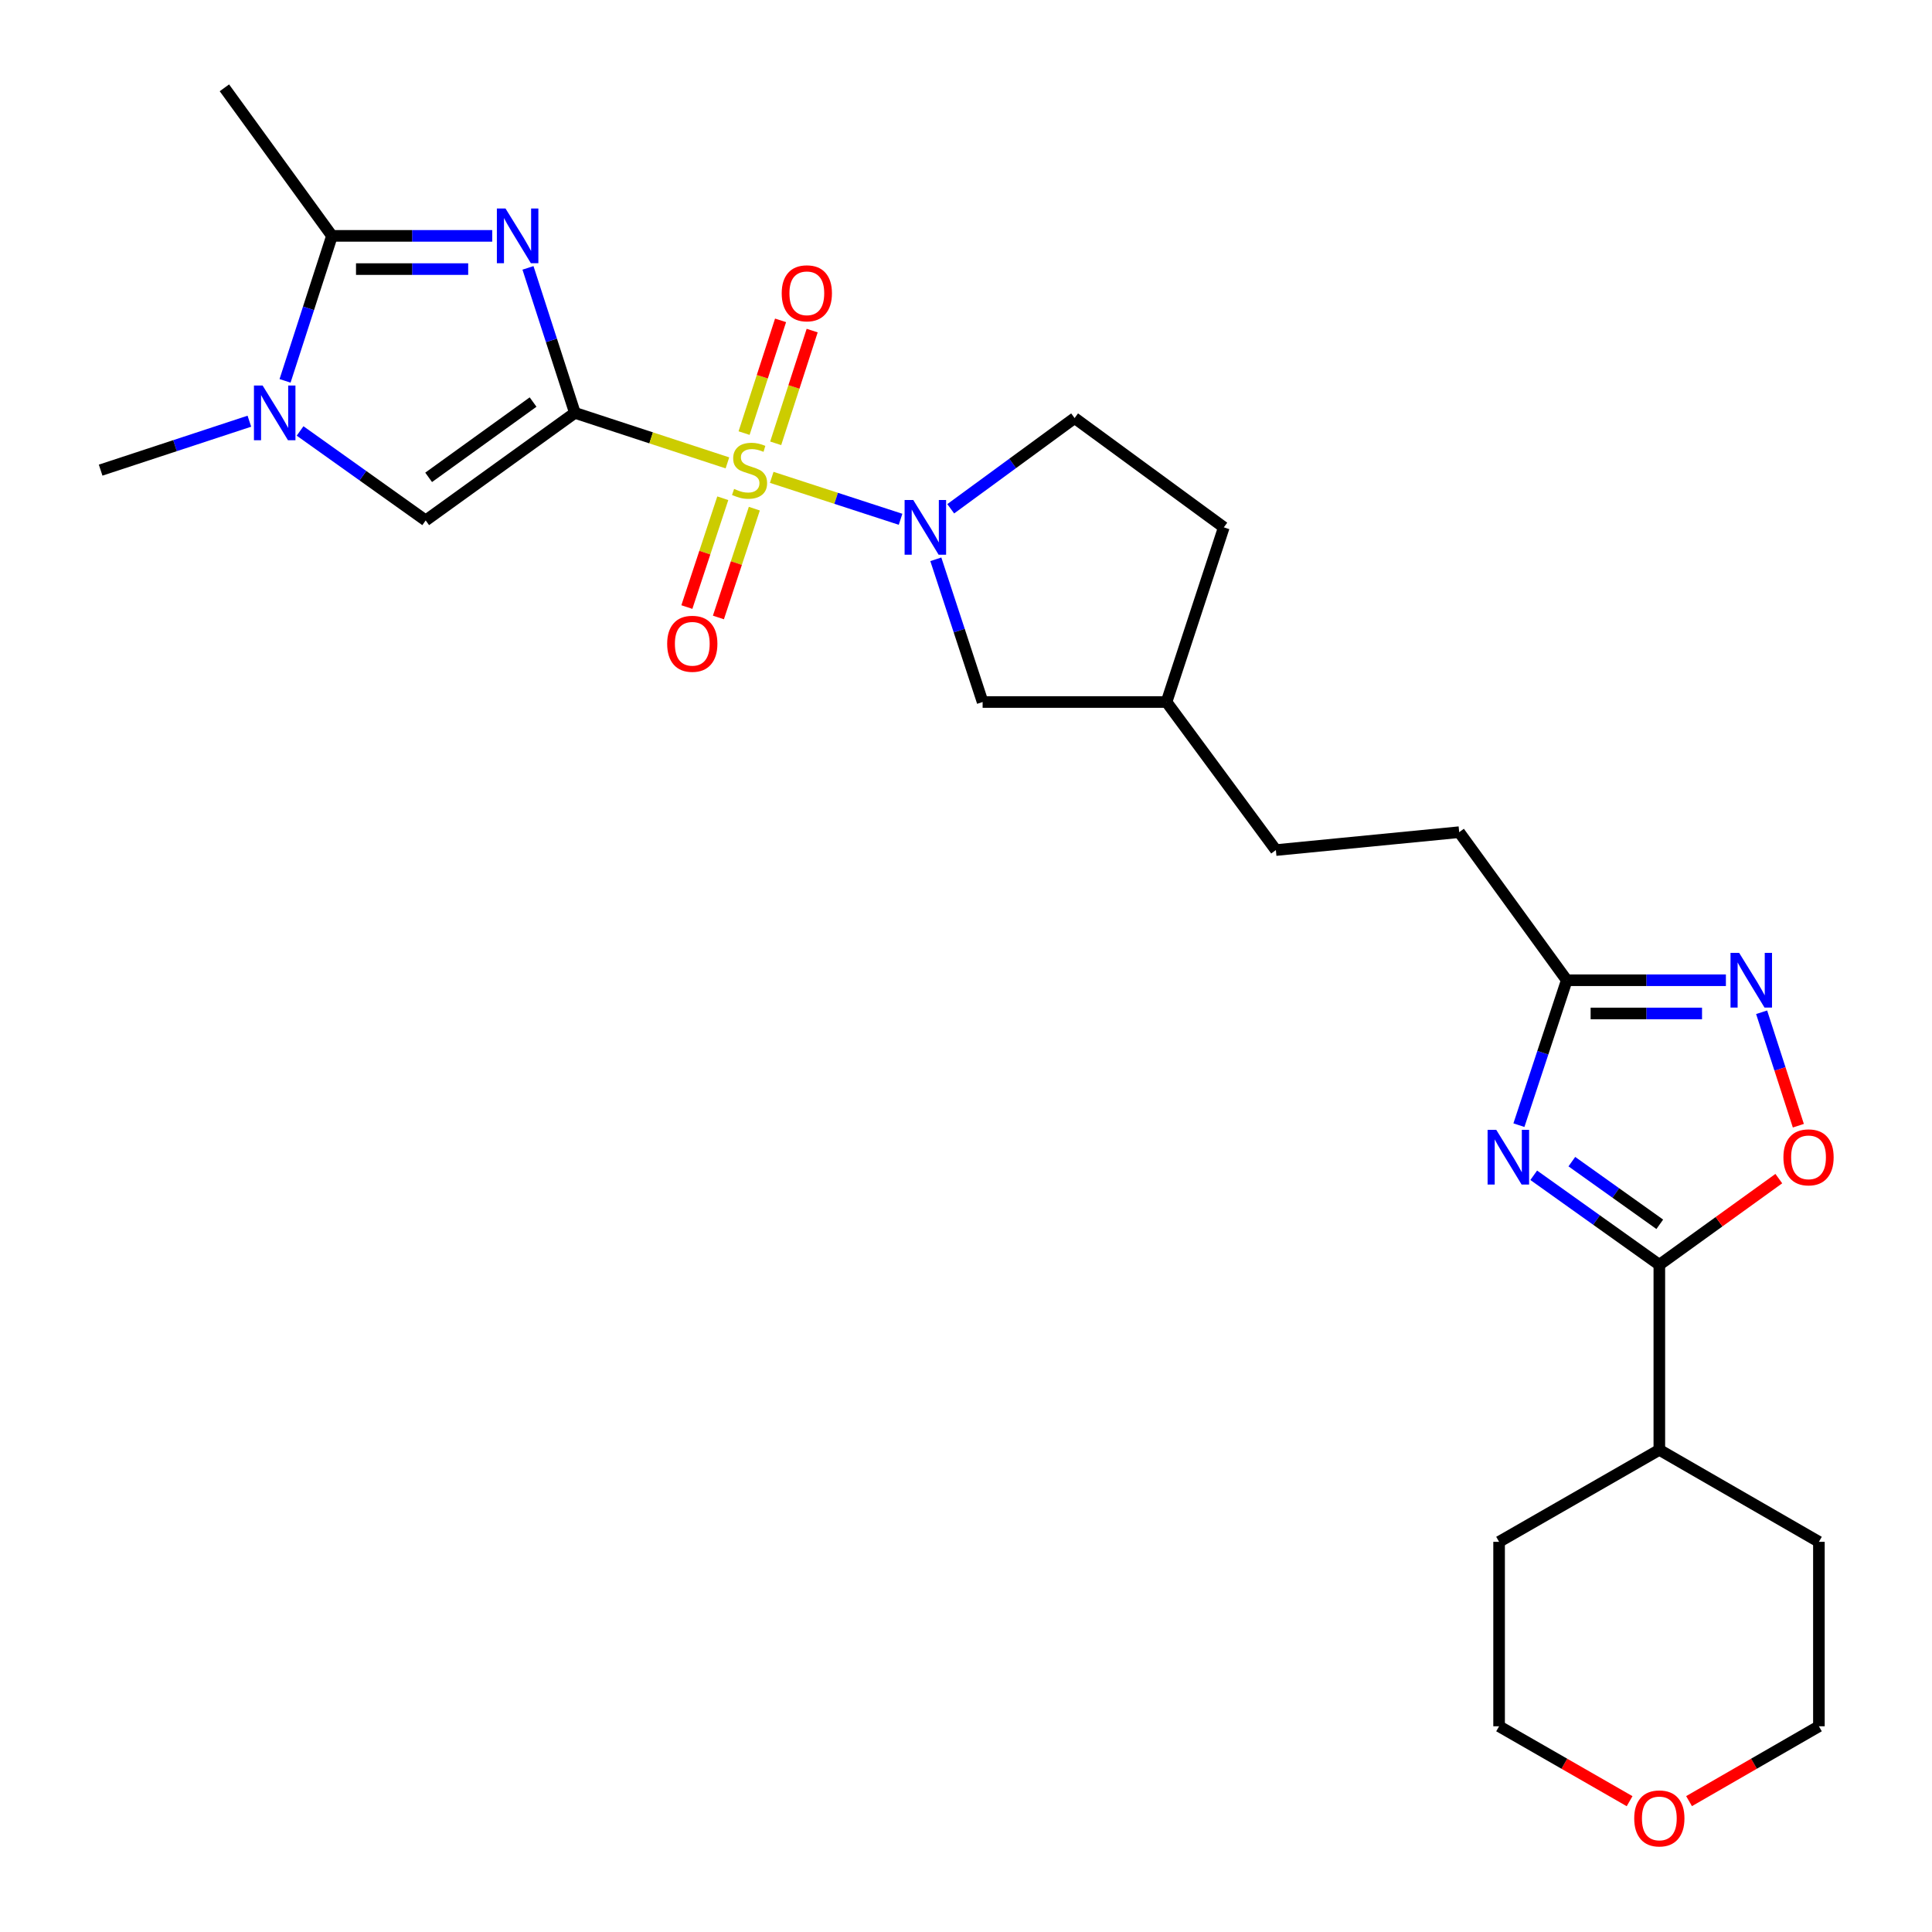 <?xml version='1.0' encoding='iso-8859-1'?>
<svg version='1.1' baseProfile='full'
              xmlns='http://www.w3.org/2000/svg'
                      xmlns:rdkit='http://www.rdkit.org/xml'
                      xmlns:xlink='http://www.w3.org/1999/xlink'
                  xml:space='preserve'
width='1000px' height='1000px' viewBox='0 0 1000 1000'>
<!-- END OF HEADER -->
<rect style='opacity:1.0;fill:#FFFFFF;stroke:none' width='1000' height='1000' x='0' y='0'> </rect>
<path class='bond-0' d='M 297.561,213.699 L 337.036,226.642' style='fill:none;fill-rule:evenodd;stroke:#000000;stroke-width:6px;stroke-linecap:butt;stroke-linejoin:miter;stroke-opacity:1' />
<path class='bond-0' d='M 337.036,226.642 L 376.511,239.585' style='fill:none;fill-rule:evenodd;stroke:#CCCC00;stroke-width:6px;stroke-linecap:butt;stroke-linejoin:miter;stroke-opacity:1' />
<path class='bond-1' d='M 297.561,213.699 L 285.42,176.177' style='fill:none;fill-rule:evenodd;stroke:#000000;stroke-width:6px;stroke-linecap:butt;stroke-linejoin:miter;stroke-opacity:1' />
<path class='bond-1' d='M 285.42,176.177 L 273.279,138.655' style='fill:none;fill-rule:evenodd;stroke:#0000FF;stroke-width:6px;stroke-linecap:butt;stroke-linejoin:miter;stroke-opacity:1' />
<path class='bond-4' d='M 297.561,213.699 L 220.336,269.373' style='fill:none;fill-rule:evenodd;stroke:#000000;stroke-width:6px;stroke-linecap:butt;stroke-linejoin:miter;stroke-opacity:1' />
<path class='bond-4' d='M 275.922,208.102 L 221.864,247.074' style='fill:none;fill-rule:evenodd;stroke:#000000;stroke-width:6px;stroke-linecap:butt;stroke-linejoin:miter;stroke-opacity:1' />
<path class='bond-2' d='M 399.442,247.076 L 432.786,257.928' style='fill:none;fill-rule:evenodd;stroke:#CCCC00;stroke-width:6px;stroke-linecap:butt;stroke-linejoin:miter;stroke-opacity:1' />
<path class='bond-2' d='M 432.786,257.928 L 466.13,268.78' style='fill:none;fill-rule:evenodd;stroke:#0000FF;stroke-width:6px;stroke-linecap:butt;stroke-linejoin:miter;stroke-opacity:1' />
<path class='bond-11' d='M 401.497,229.461 L 410.938,200.286' style='fill:none;fill-rule:evenodd;stroke:#CCCC00;stroke-width:6px;stroke-linecap:butt;stroke-linejoin:miter;stroke-opacity:1' />
<path class='bond-11' d='M 410.938,200.286 L 420.378,171.11' style='fill:none;fill-rule:evenodd;stroke:#FF0000;stroke-width:6px;stroke-linecap:butt;stroke-linejoin:miter;stroke-opacity:1' />
<path class='bond-11' d='M 385.137,224.168 L 394.577,194.992' style='fill:none;fill-rule:evenodd;stroke:#CCCC00;stroke-width:6px;stroke-linecap:butt;stroke-linejoin:miter;stroke-opacity:1' />
<path class='bond-11' d='M 394.577,194.992 L 404.018,165.816' style='fill:none;fill-rule:evenodd;stroke:#FF0000;stroke-width:6px;stroke-linecap:butt;stroke-linejoin:miter;stroke-opacity:1' />
<path class='bond-12' d='M 374.113,257.891 L 364.817,286.052' style='fill:none;fill-rule:evenodd;stroke:#CCCC00;stroke-width:6px;stroke-linecap:butt;stroke-linejoin:miter;stroke-opacity:1' />
<path class='bond-12' d='M 364.817,286.052 L 355.52,314.214' style='fill:none;fill-rule:evenodd;stroke:#FF0000;stroke-width:6px;stroke-linecap:butt;stroke-linejoin:miter;stroke-opacity:1' />
<path class='bond-12' d='M 390.441,263.281 L 381.145,291.442' style='fill:none;fill-rule:evenodd;stroke:#CCCC00;stroke-width:6px;stroke-linecap:butt;stroke-linejoin:miter;stroke-opacity:1' />
<path class='bond-12' d='M 381.145,291.442 L 371.849,319.604' style='fill:none;fill-rule:evenodd;stroke:#FF0000;stroke-width:6px;stroke-linecap:butt;stroke-linejoin:miter;stroke-opacity:1' />
<path class='bond-5' d='M 254.776,122.088 L 213.302,122.088' style='fill:none;fill-rule:evenodd;stroke:#0000FF;stroke-width:6px;stroke-linecap:butt;stroke-linejoin:miter;stroke-opacity:1' />
<path class='bond-5' d='M 213.302,122.088 L 171.827,122.088' style='fill:none;fill-rule:evenodd;stroke:#000000;stroke-width:6px;stroke-linecap:butt;stroke-linejoin:miter;stroke-opacity:1' />
<path class='bond-5' d='M 242.334,139.283 L 213.302,139.283' style='fill:none;fill-rule:evenodd;stroke:#0000FF;stroke-width:6px;stroke-linecap:butt;stroke-linejoin:miter;stroke-opacity:1' />
<path class='bond-5' d='M 213.302,139.283 L 184.269,139.283' style='fill:none;fill-rule:evenodd;stroke:#000000;stroke-width:6px;stroke-linecap:butt;stroke-linejoin:miter;stroke-opacity:1' />
<path class='bond-13' d='M 484.383,289.494 L 496.493,326.429' style='fill:none;fill-rule:evenodd;stroke:#0000FF;stroke-width:6px;stroke-linecap:butt;stroke-linejoin:miter;stroke-opacity:1' />
<path class='bond-13' d='M 496.493,326.429 L 508.603,363.364' style='fill:none;fill-rule:evenodd;stroke:#000000;stroke-width:6px;stroke-linecap:butt;stroke-linejoin:miter;stroke-opacity:1' />
<path class='bond-14' d='M 492.094,263.34 L 524.154,239.867' style='fill:none;fill-rule:evenodd;stroke:#0000FF;stroke-width:6px;stroke-linecap:butt;stroke-linejoin:miter;stroke-opacity:1' />
<path class='bond-14' d='M 524.154,239.867 L 556.214,216.393' style='fill:none;fill-rule:evenodd;stroke:#000000;stroke-width:6px;stroke-linecap:butt;stroke-linejoin:miter;stroke-opacity:1' />
<path class='bond-3' d='M 786.187,582.385 L 798.569,544.879' style='fill:none;fill-rule:evenodd;stroke:#0000FF;stroke-width:6px;stroke-linecap:butt;stroke-linejoin:miter;stroke-opacity:1' />
<path class='bond-3' d='M 798.569,544.879 L 810.951,507.373' style='fill:none;fill-rule:evenodd;stroke:#000000;stroke-width:6px;stroke-linecap:butt;stroke-linejoin:miter;stroke-opacity:1' />
<path class='bond-7' d='M 793.855,608.32 L 826.362,631.485' style='fill:none;fill-rule:evenodd;stroke:#0000FF;stroke-width:6px;stroke-linecap:butt;stroke-linejoin:miter;stroke-opacity:1' />
<path class='bond-7' d='M 826.362,631.485 L 858.868,654.65' style='fill:none;fill-rule:evenodd;stroke:#000000;stroke-width:6px;stroke-linecap:butt;stroke-linejoin:miter;stroke-opacity:1' />
<path class='bond-7' d='M 813.586,601.266 L 836.341,617.481' style='fill:none;fill-rule:evenodd;stroke:#0000FF;stroke-width:6px;stroke-linecap:butt;stroke-linejoin:miter;stroke-opacity:1' />
<path class='bond-7' d='M 836.341,617.481 L 859.095,633.697' style='fill:none;fill-rule:evenodd;stroke:#000000;stroke-width:6px;stroke-linecap:butt;stroke-linejoin:miter;stroke-opacity:1' />
<path class='bond-6' d='M 220.336,269.373 L 187.83,246.216' style='fill:none;fill-rule:evenodd;stroke:#000000;stroke-width:6px;stroke-linecap:butt;stroke-linejoin:miter;stroke-opacity:1' />
<path class='bond-6' d='M 187.83,246.216 L 155.323,223.059' style='fill:none;fill-rule:evenodd;stroke:#0000FF;stroke-width:6px;stroke-linecap:butt;stroke-linejoin:miter;stroke-opacity:1' />
<path class='bond-21' d='M 171.827,122.088 L 116.153,45.455' style='fill:none;fill-rule:evenodd;stroke:#000000;stroke-width:6px;stroke-linecap:butt;stroke-linejoin:miter;stroke-opacity:1' />
<path class='bond-27' d='M 171.827,122.088 L 159.686,159.61' style='fill:none;fill-rule:evenodd;stroke:#000000;stroke-width:6px;stroke-linecap:butt;stroke-linejoin:miter;stroke-opacity:1' />
<path class='bond-27' d='M 159.686,159.61 L 147.545,197.132' style='fill:none;fill-rule:evenodd;stroke:#0000FF;stroke-width:6px;stroke-linecap:butt;stroke-linejoin:miter;stroke-opacity:1' />
<path class='bond-19' d='M 129.073,218.013 L 90.582,230.678' style='fill:none;fill-rule:evenodd;stroke:#0000FF;stroke-width:6px;stroke-linecap:butt;stroke-linejoin:miter;stroke-opacity:1' />
<path class='bond-19' d='M 90.582,230.678 L 52.091,243.342' style='fill:none;fill-rule:evenodd;stroke:#000000;stroke-width:6px;stroke-linecap:butt;stroke-linejoin:miter;stroke-opacity:1' />
<path class='bond-15' d='M 858.868,654.65 L 858.868,750.436' style='fill:none;fill-rule:evenodd;stroke:#000000;stroke-width:6px;stroke-linecap:butt;stroke-linejoin:miter;stroke-opacity:1' />
<path class='bond-29' d='M 858.868,654.65 L 889.79,632.349' style='fill:none;fill-rule:evenodd;stroke:#000000;stroke-width:6px;stroke-linecap:butt;stroke-linejoin:miter;stroke-opacity:1' />
<path class='bond-29' d='M 889.79,632.349 L 920.713,610.048' style='fill:none;fill-rule:evenodd;stroke:#FF0000;stroke-width:6px;stroke-linecap:butt;stroke-linejoin:miter;stroke-opacity:1' />
<path class='bond-8' d='M 893.323,507.373 L 852.137,507.373' style='fill:none;fill-rule:evenodd;stroke:#0000FF;stroke-width:6px;stroke-linecap:butt;stroke-linejoin:miter;stroke-opacity:1' />
<path class='bond-8' d='M 852.137,507.373 L 810.951,507.373' style='fill:none;fill-rule:evenodd;stroke:#000000;stroke-width:6px;stroke-linecap:butt;stroke-linejoin:miter;stroke-opacity:1' />
<path class='bond-8' d='M 880.967,524.568 L 852.137,524.568' style='fill:none;fill-rule:evenodd;stroke:#0000FF;stroke-width:6px;stroke-linecap:butt;stroke-linejoin:miter;stroke-opacity:1' />
<path class='bond-8' d='M 852.137,524.568 L 823.307,524.568' style='fill:none;fill-rule:evenodd;stroke:#000000;stroke-width:6px;stroke-linecap:butt;stroke-linejoin:miter;stroke-opacity:1' />
<path class='bond-9' d='M 911.813,523.94 L 921.316,553.303' style='fill:none;fill-rule:evenodd;stroke:#0000FF;stroke-width:6px;stroke-linecap:butt;stroke-linejoin:miter;stroke-opacity:1' />
<path class='bond-9' d='M 921.316,553.303 L 930.82,582.665' style='fill:none;fill-rule:evenodd;stroke:#FF0000;stroke-width:6px;stroke-linecap:butt;stroke-linejoin:miter;stroke-opacity:1' />
<path class='bond-10' d='M 810.951,507.373 L 755.277,430.731' style='fill:none;fill-rule:evenodd;stroke:#000000;stroke-width:6px;stroke-linecap:butt;stroke-linejoin:miter;stroke-opacity:1' />
<path class='bond-18' d='M 508.603,363.364 L 603.797,363.364' style='fill:none;fill-rule:evenodd;stroke:#000000;stroke-width:6px;stroke-linecap:butt;stroke-linejoin:miter;stroke-opacity:1' />
<path class='bond-20' d='M 556.214,216.393 L 633.44,272.956' style='fill:none;fill-rule:evenodd;stroke:#000000;stroke-width:6px;stroke-linecap:butt;stroke-linejoin:miter;stroke-opacity:1' />
<path class='bond-25' d='M 858.868,750.436 L 941.462,798.048' style='fill:none;fill-rule:evenodd;stroke:#000000;stroke-width:6px;stroke-linecap:butt;stroke-linejoin:miter;stroke-opacity:1' />
<path class='bond-26' d='M 858.868,750.436 L 775.93,798.048' style='fill:none;fill-rule:evenodd;stroke:#000000;stroke-width:6px;stroke-linecap:butt;stroke-linejoin:miter;stroke-opacity:1' />
<path class='bond-16' d='M 843.477,932.295 L 809.704,912.907' style='fill:none;fill-rule:evenodd;stroke:#FF0000;stroke-width:6px;stroke-linecap:butt;stroke-linejoin:miter;stroke-opacity:1' />
<path class='bond-16' d='M 809.704,912.907 L 775.93,893.519' style='fill:none;fill-rule:evenodd;stroke:#000000;stroke-width:6px;stroke-linecap:butt;stroke-linejoin:miter;stroke-opacity:1' />
<path class='bond-30' d='M 874.251,932.262 L 907.857,912.891' style='fill:none;fill-rule:evenodd;stroke:#FF0000;stroke-width:6px;stroke-linecap:butt;stroke-linejoin:miter;stroke-opacity:1' />
<path class='bond-30' d='M 907.857,912.891 L 941.462,893.519' style='fill:none;fill-rule:evenodd;stroke:#000000;stroke-width:6px;stroke-linecap:butt;stroke-linejoin:miter;stroke-opacity:1' />
<path class='bond-17' d='M 755.277,430.731 L 660.388,439.997' style='fill:none;fill-rule:evenodd;stroke:#000000;stroke-width:6px;stroke-linecap:butt;stroke-linejoin:miter;stroke-opacity:1' />
<path class='bond-22' d='M 603.797,363.364 L 660.388,439.997' style='fill:none;fill-rule:evenodd;stroke:#000000;stroke-width:6px;stroke-linecap:butt;stroke-linejoin:miter;stroke-opacity:1' />
<path class='bond-28' d='M 603.797,363.364 L 633.44,272.956' style='fill:none;fill-rule:evenodd;stroke:#000000;stroke-width:6px;stroke-linecap:butt;stroke-linejoin:miter;stroke-opacity:1' />
<path class='bond-23' d='M 941.462,893.519 L 941.462,798.048' style='fill:none;fill-rule:evenodd;stroke:#000000;stroke-width:6px;stroke-linecap:butt;stroke-linejoin:miter;stroke-opacity:1' />
<path class='bond-24' d='M 775.93,893.519 L 775.93,798.048' style='fill:none;fill-rule:evenodd;stroke:#000000;stroke-width:6px;stroke-linecap:butt;stroke-linejoin:miter;stroke-opacity:1' />
<path  class='atom-1' d='M 379.97 253.062
Q 380.29 253.182, 381.61 253.742
Q 382.93 254.302, 384.37 254.662
Q 385.85 254.982, 387.29 254.982
Q 389.97 254.982, 391.53 253.702
Q 393.09 252.382, 393.09 250.102
Q 393.09 248.542, 392.29 247.582
Q 391.53 246.622, 390.33 246.102
Q 389.13 245.582, 387.13 244.982
Q 384.61 244.222, 383.09 243.502
Q 381.61 242.782, 380.53 241.262
Q 379.49 239.742, 379.49 237.182
Q 379.49 233.622, 381.89 231.422
Q 384.33 229.222, 389.13 229.222
Q 392.41 229.222, 396.13 230.782
L 395.21 233.862
Q 391.81 232.462, 389.25 232.462
Q 386.49 232.462, 384.97 233.622
Q 383.45 234.742, 383.49 236.702
Q 383.49 238.222, 384.25 239.142
Q 385.05 240.062, 386.17 240.582
Q 387.33 241.102, 389.25 241.702
Q 391.81 242.502, 393.33 243.302
Q 394.85 244.102, 395.93 245.742
Q 397.05 247.342, 397.05 250.102
Q 397.05 254.022, 394.41 256.142
Q 391.81 258.222, 387.45 258.222
Q 384.93 258.222, 383.01 257.662
Q 381.13 257.142, 378.89 256.222
L 379.97 253.062
' fill='#CCCC00'/>
<path  class='atom-2' d='M 261.659 107.928
L 270.939 122.928
Q 271.859 124.408, 273.339 127.088
Q 274.819 129.768, 274.899 129.928
L 274.899 107.928
L 278.659 107.928
L 278.659 136.248
L 274.779 136.248
L 264.819 119.848
Q 263.659 117.928, 262.419 115.728
Q 261.219 113.528, 260.859 112.848
L 260.859 136.248
L 257.179 136.248
L 257.179 107.928
L 261.659 107.928
' fill='#0000FF'/>
<path  class='atom-3' d='M 472.7 258.796
L 481.98 273.796
Q 482.9 275.276, 484.38 277.956
Q 485.86 280.636, 485.94 280.796
L 485.94 258.796
L 489.7 258.796
L 489.7 287.116
L 485.82 287.116
L 475.86 270.716
Q 474.7 268.796, 473.46 266.596
Q 472.26 264.396, 471.9 263.716
L 471.9 287.116
L 468.22 287.116
L 468.22 258.796
L 472.7 258.796
' fill='#0000FF'/>
<path  class='atom-4' d='M 774.456 584.796
L 783.736 599.796
Q 784.656 601.276, 786.136 603.956
Q 787.616 606.636, 787.696 606.796
L 787.696 584.796
L 791.456 584.796
L 791.456 613.116
L 787.576 613.116
L 777.616 596.716
Q 776.456 594.796, 775.216 592.596
Q 774.016 590.396, 773.656 589.716
L 773.656 613.116
L 769.976 613.116
L 769.976 584.796
L 774.456 584.796
' fill='#0000FF'/>
<path  class='atom-7' d='M 135.924 199.539
L 145.204 214.539
Q 146.124 216.019, 147.604 218.699
Q 149.084 221.379, 149.164 221.539
L 149.164 199.539
L 152.924 199.539
L 152.924 227.859
L 149.044 227.859
L 139.084 211.459
Q 137.924 209.539, 136.684 207.339
Q 135.484 205.139, 135.124 204.459
L 135.124 227.859
L 131.444 227.859
L 131.444 199.539
L 135.924 199.539
' fill='#0000FF'/>
<path  class='atom-9' d='M 900.191 493.213
L 909.471 508.213
Q 910.391 509.693, 911.871 512.373
Q 913.351 515.053, 913.431 515.213
L 913.431 493.213
L 917.191 493.213
L 917.191 521.533
L 913.311 521.533
L 903.351 505.133
Q 902.191 503.213, 900.951 501.013
Q 899.751 498.813, 899.391 498.133
L 899.391 521.533
L 895.711 521.533
L 895.711 493.213
L 900.191 493.213
' fill='#0000FF'/>
<path  class='atom-10' d='M 923.093 599.036
Q 923.093 592.236, 926.453 588.436
Q 929.813 584.636, 936.093 584.636
Q 942.373 584.636, 945.733 588.436
Q 949.093 592.236, 949.093 599.036
Q 949.093 605.916, 945.693 609.836
Q 942.293 613.716, 936.093 613.716
Q 929.853 613.716, 926.453 609.836
Q 923.093 605.956, 923.093 599.036
M 936.093 610.516
Q 940.413 610.516, 942.733 607.636
Q 945.093 604.716, 945.093 599.036
Q 945.093 593.476, 942.733 590.676
Q 940.413 587.836, 936.093 587.836
Q 931.773 587.836, 929.413 590.636
Q 927.093 593.436, 927.093 599.036
Q 927.093 604.756, 929.413 607.636
Q 931.773 610.516, 936.093 610.516
' fill='#FF0000'/>
<path  class='atom-12' d='M 404.612 151.81
Q 404.612 145.01, 407.972 141.21
Q 411.332 137.41, 417.612 137.41
Q 423.892 137.41, 427.252 141.21
Q 430.612 145.01, 430.612 151.81
Q 430.612 158.69, 427.212 162.61
Q 423.812 166.49, 417.612 166.49
Q 411.372 166.49, 407.972 162.61
Q 404.612 158.73, 404.612 151.81
M 417.612 163.29
Q 421.932 163.29, 424.252 160.41
Q 426.612 157.49, 426.612 151.81
Q 426.612 146.25, 424.252 143.45
Q 421.932 140.61, 417.612 140.61
Q 413.292 140.61, 410.932 143.41
Q 408.612 146.21, 408.612 151.81
Q 408.612 157.53, 410.932 160.41
Q 413.292 163.29, 417.612 163.29
' fill='#FF0000'/>
<path  class='atom-13' d='M 345.327 333.219
Q 345.327 326.419, 348.687 322.619
Q 352.047 318.819, 358.327 318.819
Q 364.607 318.819, 367.967 322.619
Q 371.327 326.419, 371.327 333.219
Q 371.327 340.099, 367.927 344.019
Q 364.527 347.899, 358.327 347.899
Q 352.087 347.899, 348.687 344.019
Q 345.327 340.139, 345.327 333.219
M 358.327 344.699
Q 362.647 344.699, 364.967 341.819
Q 367.327 338.899, 367.327 333.219
Q 367.327 327.659, 364.967 324.859
Q 362.647 322.019, 358.327 322.019
Q 354.007 322.019, 351.647 324.819
Q 349.327 327.619, 349.327 333.219
Q 349.327 338.939, 351.647 341.819
Q 354.007 344.699, 358.327 344.699
' fill='#FF0000'/>
<path  class='atom-17' d='M 845.868 941.21
Q 845.868 934.41, 849.228 930.61
Q 852.588 926.81, 858.868 926.81
Q 865.148 926.81, 868.508 930.61
Q 871.868 934.41, 871.868 941.21
Q 871.868 948.09, 868.468 952.01
Q 865.068 955.89, 858.868 955.89
Q 852.628 955.89, 849.228 952.01
Q 845.868 948.13, 845.868 941.21
M 858.868 952.69
Q 863.188 952.69, 865.508 949.81
Q 867.868 946.89, 867.868 941.21
Q 867.868 935.65, 865.508 932.85
Q 863.188 930.01, 858.868 930.01
Q 854.548 930.01, 852.188 932.81
Q 849.868 935.61, 849.868 941.21
Q 849.868 946.93, 852.188 949.81
Q 854.548 952.69, 858.868 952.69
' fill='#FF0000'/>
</svg>
